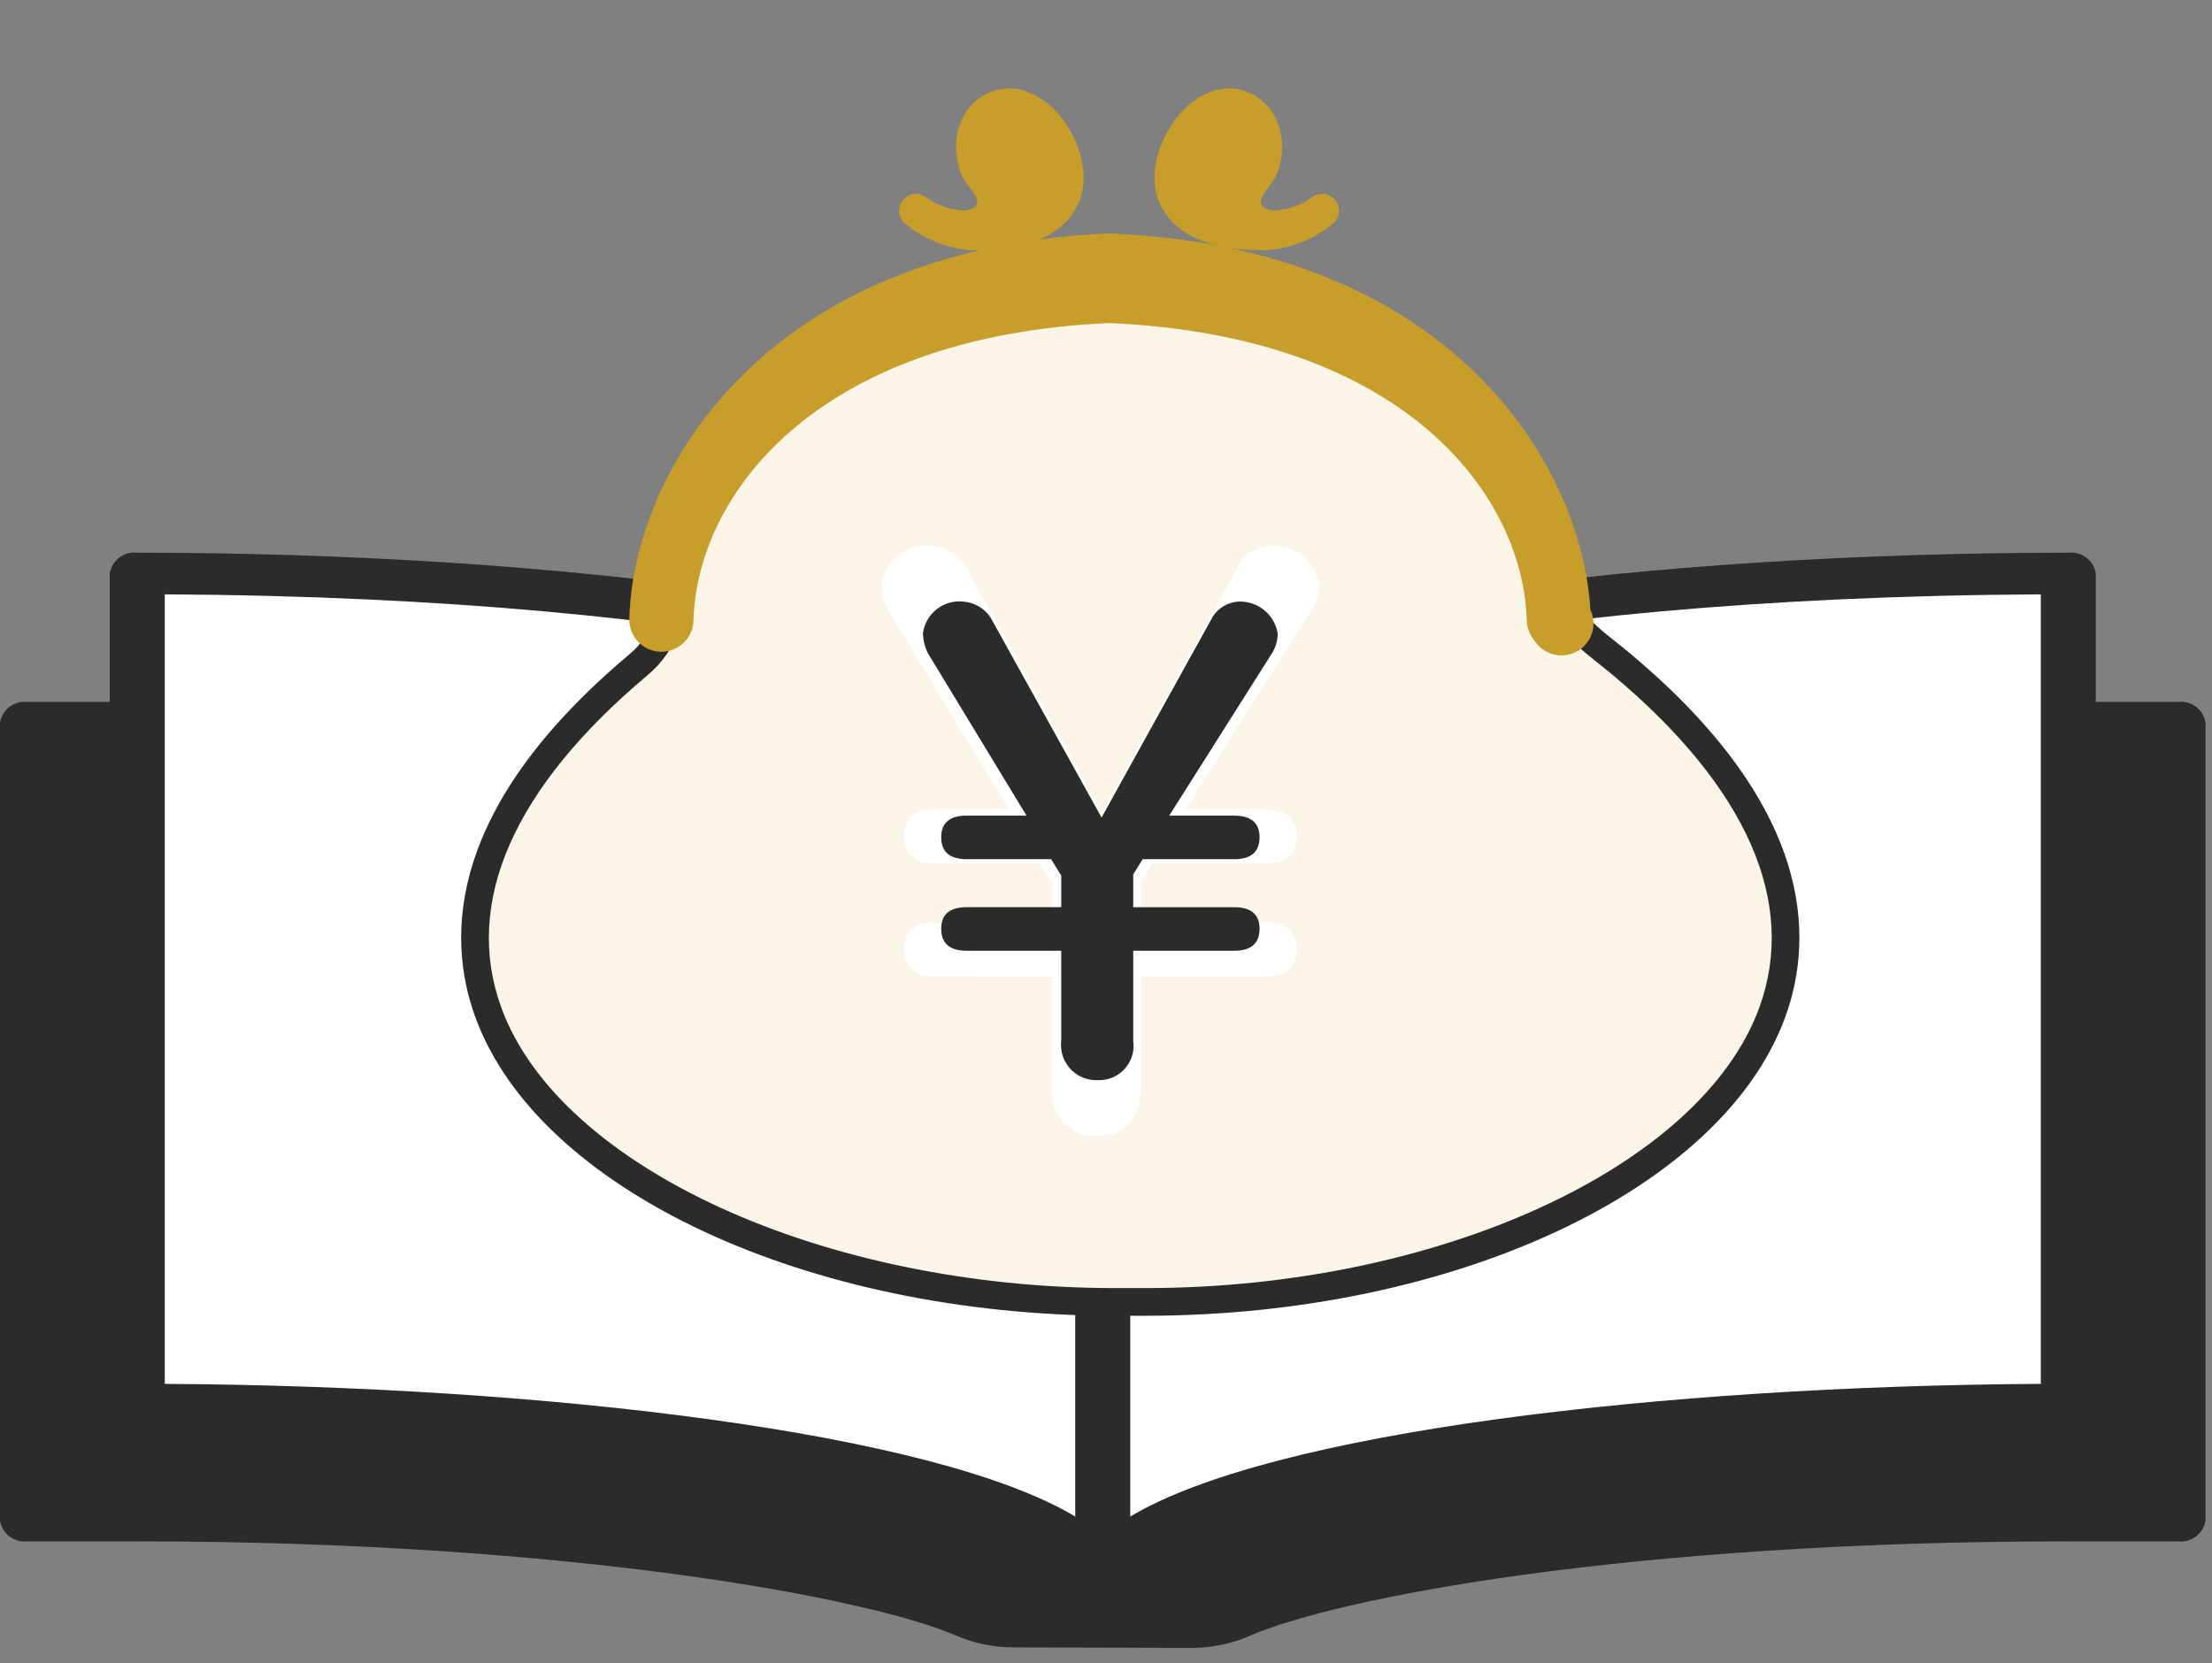 <?xml version="1.0" encoding="utf-8"?>
<!-- Generator: Adobe Illustrator 27.8.1, SVG Export Plug-In . SVG Version: 6.00 Build 0)  -->
<svg version="1.1" id="レイヤー_1" xmlns="http://www.w3.org/2000/svg" xmlns:xlink="http://www.w3.org/1999/xlink" x="0px"
	 y="0px" width="125px" height="94px" viewBox="0 0 125 94" enable-background="new 0 0 125 94" xml:space="preserve">
<rect x="0" y="0" width="125" height="94" fill="#808080" stroke="none"/>
<g id="グループ_2722" transform="translate(193.184 5)">
	<g>
		<defs>
			<rect id="SVGID_00000033348492834365424670000006244926998661675428_" x="-193.184" y="-1" width="125" height="90"/>
		</defs>
		<clipPath id="SVGID_00000005954994767343564410000015530329869210290334_">
			<use xlink:href="#SVGID_00000033348492834365424670000006244926998661675428_"  overflow="visible"/>
		</clipPath>
		
			<g id="グループ_2721" transform="translate(0 0)" clip-path="url(#SVGID_00000005954994767343564410000015530329869210290334_)">
			<path id="パス_9932" fill="#2B2B2B" d="M-70.104,34.675h-27.654c-0.217-0.001-0.433,0.033-0.64,0.1l-32.464,11.119
				l-30.636-11.1c-0.216-0.077-0.443-0.117-0.672-0.116h-29.459c-0.749-0.09-1.435,0.428-1.555,1.172v45.1
				c0.119,0.745,0.806,1.263,1.555,1.174h6.2c24.754,0,41.491,3.256,46.23,5.309c1.034,0.448,2.148,0.68,3.275,0.683l10.04,0.031
				h0.028c1.139,0,2.266-0.234,3.311-0.689c4.95-2.144,21.352-5.334,46.239-5.334h6.2c0.749,0.089,1.436-0.429,1.555-1.174v-45.1
				c-0.119-0.746-0.805-1.264-1.555-1.175"/>
			<path id="パス_9933" fill="#FFFFFF" d="M-185.428,74.392c30.133,0,54.561,4.613,54.561,10.306
				c0-5.692,24.428-10.306,54.561-10.306V27.415c-30.133,0-54.561,4.613-54.561,10.306c0-5.692-24.428-10.306-54.561-10.306V74.392z
				"/>
			<path id="パス_9934" fill="#2B2B2B" d="M-76.304,26.241c-23.47,0-48.213,3-54.563,8.605c-6.35-5.609-31.091-8.605-54.561-8.605
				c-0.75-0.089-1.436,0.429-1.555,1.175v46.976c0.119,0.746,0.805,1.264,1.555,1.175c32.842,0,53.006,5.318,53.006,9.131
				c0.244,0.859,1.138,1.357,1.996,1.113c0.539-0.153,0.96-0.574,1.113-1.113c0-3.813,20.167-9.131,53.009-9.131
				c0.75,0.091,1.437-0.428,1.553-1.175V27.416C-74.867,26.669-75.554,26.15-76.304,26.241 M-183.873,73.223V28.595
				c31.923,0.163,51.451,5.375,51.451,9.127v43C-140.387,75.941-162.469,73.341-183.873,73.223 M-77.859,73.222
				c-21.406,0.119-43.488,2.719-51.454,7.5v-43c0-3.752,19.531-8.964,51.454-9.127V73.222z"/>
			<path id="パス_9935" fill="#FBF5E8" d="M-101.504,32.59c-2.319-1.947-3.879-2.528-4.379-7.359
				c-0.744-7.122-9.983-13.715-23.246-13.715h-0.364c-13.262,0-23.629,8.444-25.07,13.665c-0.849,3.08-0.238,5.462-2.557,7.409
				c-22.947,19.273,1.057,36,26.948,36h1.723c25.891,0,49.894-16.726,26.946-36"/>
			<path fill="#2B2B2B" d="M-128.449,69.372h-1.723c-17.385,0-32.59-7.102-36.154-16.886c-1.678-4.606-1.529-11.9,8.703-20.495
				c1.361-1.143,1.538-2.433,1.782-4.218c0.114-0.836,0.244-1.785,0.524-2.8c1.603-5.806,12.458-14.239,25.824-14.239h0.364
				c14.626,0,23.293,7.428,24.023,14.416c0.401,3.877,1.464,4.724,3.224,6.126c0.28,0.223,0.573,0.457,0.88,0.714v0
				c10.233,8.594,10.381,15.888,8.704,20.494C-95.86,62.269-111.064,69.371-128.449,69.372z M-129.493,12.298
				c-12.446,0-22.878,7.879-24.316,13.091c-0.252,0.915-0.369,1.77-0.482,2.596c-0.258,1.889-0.502,3.673-2.326,5.204
				c-7.551,6.342-10.4,12.83-8.239,18.762c3.292,9.04,18.204,15.857,34.685,15.857h1.723c16.48,0,31.39-6.818,34.683-15.858
				c2.16-5.932-0.689-12.419-8.24-18.761c-0.296-0.248-0.579-0.474-0.849-0.689c-1.864-1.485-3.336-2.658-3.805-7.188
				c-0.668-6.396-9.254-13.013-22.468-13.013H-129.493z"/>
			<path id="パス_9937" fill="#C89E2B" d="M-104.943,32.046c-0.571,0.002-1.109-0.267-1.45-0.725
				c-0.1-0.127-0.171-0.232-0.221-0.305c-0.183-0.281-0.284-0.608-0.293-0.943c-0.183-6.93-6.707-16.072-23.6-16.813
				c-16.819,0.761-23.307,9.9-23.487,16.813c-0.026,1.002-0.859,1.792-1.861,1.767c-1.002-0.026-1.792-0.859-1.766-1.861l0,0
				c0.216-8.275,7.572-20.9,26.946-21.775h0.363c19.049,0.83,26.5,12.971,27,21.257c0.429,0.903,0.045,1.983-0.858,2.412
				c-0.243,0.116-0.509,0.175-0.778,0.175"/>
			<path id="パス_9938" fill="#C89E2B" d="M-117.724,6.321c-0.179-0.229-0.454-0.363-0.745-0.363
				c-0.215,0.001-0.423,0.074-0.592,0.207c-0.633,0.46-1.391,0.716-2.173,0.734c-1.557-0.254-0.083-1.265,0.236-2.141
				c0.752-2.064-0.146-4.155-2-4.664c-3.051-0.835-5.976,3.794-4.592,6.533c1.1,2.158,3.87,2.579,6.085,2.507
				c1.329-0.115,2.592-0.632,3.622-1.48c0.199-0.157,0.328-0.387,0.359-0.639c0.03-0.251-0.042-0.503-0.2-0.7"/>
			<path id="パス_9939" fill="#C89E2B" d="M-142.169,6.321c0.18-0.229,0.456-0.363,0.747-0.363
				c0.215,0.001,0.423,0.074,0.592,0.207c0.632,0.461,1.39,0.719,2.172,0.738c1.558-0.254,0.083-1.265-0.235-2.141
				c-0.755-2.064,0.144-4.155,2-4.664c3.052-0.835,5.977,3.794,4.59,6.533c-1.1,2.158-3.866,2.579-6.082,2.507
				c-1.33-0.115-2.594-0.631-3.624-1.48c-0.199-0.157-0.328-0.387-0.359-0.639c-0.03-0.251,0.042-0.503,0.2-0.7"/>
			<path id="パス_9940" fill="#FFFFFF" d="M-140.339,50.191c-1.189,0-1.762-0.528-1.762-1.539c0-0.971,0.573-1.5,1.762-1.5h6.609
				v-2.2l-0.706-1.149h-5.9c-1.189,0-1.762-0.523-1.762-1.539c0-0.968,0.573-1.5,1.762-1.5h4.186l-6.875-11.314
				c-0.219-0.438-0.339-0.919-0.352-1.408c0.193-1.373,1.439-2.346,2.817-2.2c0.767,0.058,1.465,0.463,1.895,1.1l7.752,13.964
				l7.752-14.008c0.394-0.622,1.064-1.016,1.8-1.057c1.348-0.05,2.52,0.914,2.731,2.246c-0.01,0.449-0.131,0.888-0.352,1.279
				l-7.222,11.4h4.537c1.189,0,1.762,0.531,1.762,1.5c0,1.016-0.573,1.539-1.762,1.539h-6.385l-0.659,1.06v2.289h7.047
				c1.189,0,1.762,0.528,1.762,1.5c0,1.012-0.573,1.539-1.762,1.539h-7.047v6.3c0,1.718-0.924,2.733-2.466,2.733
				c-1.355,0.062-2.504-0.985-2.566-2.34c-0.006-0.131-0.002-0.262,0.013-0.393v-6.3L-140.339,50.191z"/>
			<path id="パス_9941" fill="#2A2B2B" d="M-138.568,48.739c-0.963,0-1.428-0.428-1.428-1.247c0-0.787,0.464-1.214,1.428-1.214
				h5.355v-1.784l-0.572-0.931h-4.783c-0.963,0-1.428-0.424-1.428-1.247c0-0.784,0.464-1.214,1.428-1.214h3.392l-5.568-9.17
				c-0.178-0.355-0.276-0.744-0.286-1.141c0.154-1.114,1.164-1.905,2.283-1.787c0.621,0.047,1.187,0.376,1.535,0.892l6.277,11.315
				l6.282-11.351c0.32-0.505,0.865-0.825,1.462-0.857c1.092-0.041,2.042,0.741,2.213,1.82c-0.008,0.364-0.106,0.72-0.286,1.037
				l-5.848,9.244h3.677c0.963,0,1.428,0.43,1.428,1.214c0,0.824-0.464,1.247-1.428,1.247h-5.177l-0.534,0.859v1.855h5.711
				c0.963,0,1.428,0.428,1.428,1.214c0,0.82-0.464,1.247-1.428,1.247h-5.711v5.1c0.152,1.061-0.586,2.044-1.647,2.196
				c-0.117,0.017-0.235,0.023-0.353,0.018c-1.098,0.05-2.029-0.799-2.079-1.897c-0.005-0.106-0.001-0.212,0.011-0.317v-5.1
				L-138.568,48.739z"/>
		</g>
	</g>
</g>
</svg>
